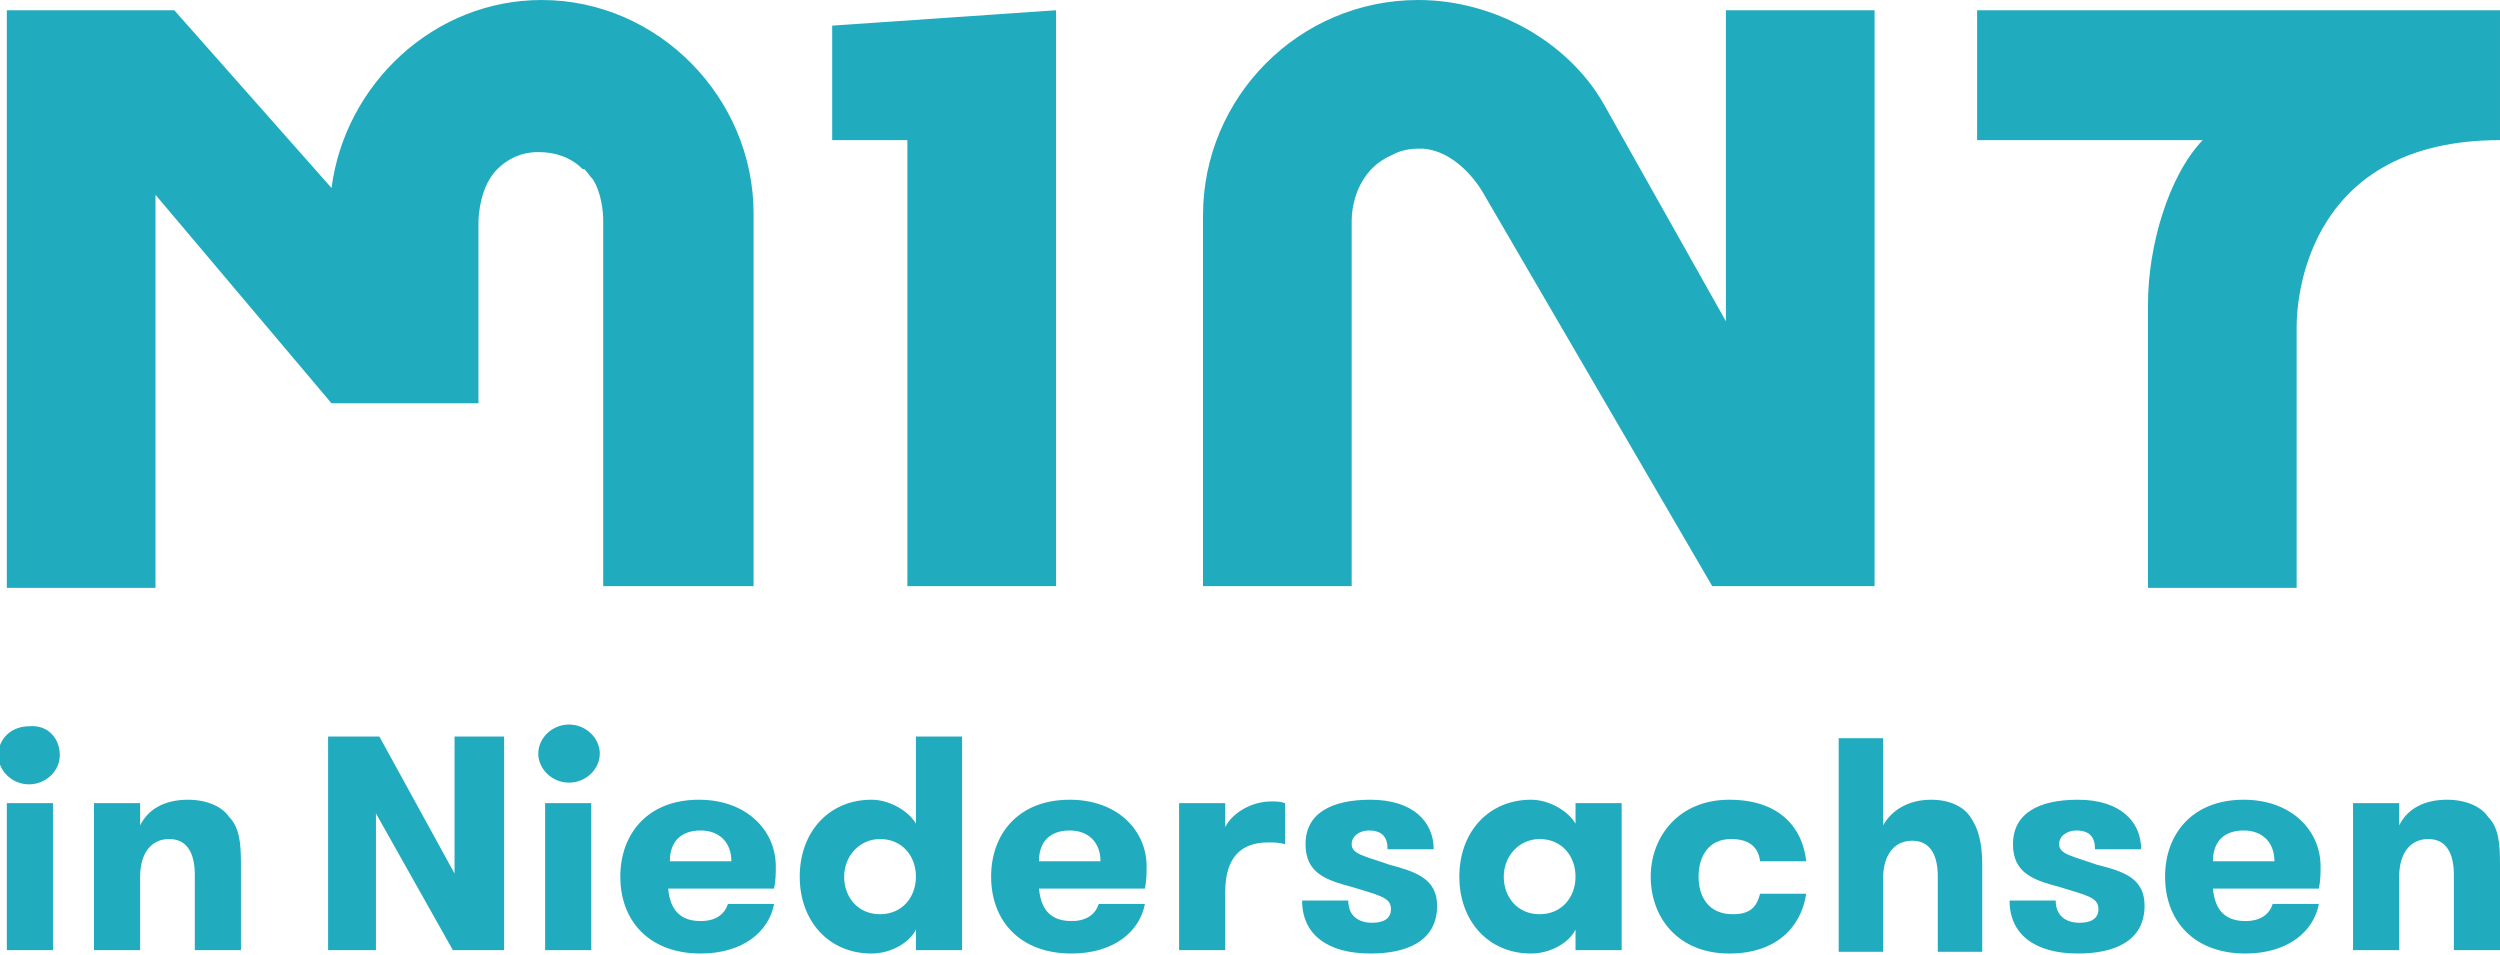 <?xml version="1.0" encoding="utf-8"?>
<!-- Generator: Adobe Illustrator 21.1.0, SVG Export Plug-In . SVG Version: 6.00 Build 0)  -->
<svg version="1.1" id="Ebene_1" xmlns="http://www.w3.org/2000/svg" xmlns:xlink="http://www.w3.org/1999/xlink" x="0px" y="0px"
	 viewBox="0 0 146.3 55.9" style="enable-background:new 0 0 146.3 55.9;" xml:space="preserve">
<style type="text/css">
	.st0{fill:#21ABBF;}
</style>
<path class="st0" d="M3.5,44.2c0,0.9-0.8,1.7-1.8,1.7c-1,0-1.8-0.8-1.8-1.7c0-1,0.8-1.7,1.8-1.7C2.8,42.4,3.5,43.2,3.5,44.2
	 M0.4,55.6h2.7V47H0.4V55.6z M11,46.8c-1.3,0-2.3,0.5-2.8,1.5V47H5.5v8.6h2.7v-4.3c0-1.3,0.6-2.2,1.7-2.2c1.1,0,1.5,0.9,1.5,2.1v4.4
	h2.7v-5.1c0-1.2-0.1-2.1-0.7-2.7C13,47.2,12.1,46.8,11,46.8 M26.7,51.3l-4.5-8.2h-3v12.5H22v-8l4.5,8h3V43.1h-2.9V51.3z M31.9,55.6
	h2.7V47h-2.7V55.6z M33.3,42.4c-1,0-1.8,0.8-1.8,1.7c0,0.9,0.8,1.7,1.8,1.7c1,0,1.8-0.8,1.8-1.7C35.1,43.2,34.3,42.4,33.3,42.4
	 M45.4,50.7c0,0.4,0,0.8-0.1,1.3h-6.2c0.1,1,0.5,1.9,1.9,1.9c0.9,0,1.4-0.4,1.6-1h2.7c-0.3,1.6-1.8,2.9-4.3,2.9
	c-3,0-4.7-1.9-4.7-4.5c0-2.5,1.6-4.5,4.6-4.5C43.7,46.8,45.4,48.6,45.4,50.7 M42.8,50.4c0-1.1-0.7-1.8-1.8-1.8
	c-1.1,0-1.8,0.6-1.8,1.8H42.8z M53.6,43.1h2.7v12.5h-2.7v-1.2c-0.4,0.8-1.5,1.4-2.6,1.4c-2.5,0-4.2-1.9-4.2-4.5
	c0-2.6,1.7-4.5,4.2-4.5c1.1,0,2.2,0.7,2.6,1.4V43.1z M53.6,51.3c0-1.2-0.8-2.2-2.1-2.2c-1.2,0-2.1,1-2.1,2.2c0,1.2,0.8,2.2,2.1,2.2
	C52.8,53.5,53.6,52.5,53.6,51.3 M67.1,50.7c0,0.4,0,0.8-0.1,1.3h-6.2c0.1,1,0.5,1.9,1.9,1.9c0.9,0,1.4-0.4,1.6-1H67
	c-0.3,1.6-1.8,2.9-4.3,2.9c-3,0-4.7-1.9-4.7-4.5c0-2.5,1.6-4.5,4.6-4.5C65.4,46.8,67.1,48.6,67.1,50.7 M64.4,50.4
	c0-1.1-0.7-1.8-1.8-1.8c-1.1,0-1.8,0.6-1.8,1.8H64.4z M71.7,48.4V47H69v8.6h2.7v-3.4c0-2.1,1-2.9,2.5-2.9c0.4,0,0.6,0,1,0.1V47
	c-0.3-0.1-0.5-0.1-0.8-0.1C73.2,46.9,72.1,47.6,71.7,48.4 M81.3,50.6c-1.4-0.5-2.2-0.6-2.2-1.2c0-0.5,0.5-0.8,1-0.8
	c0.8,0,1.1,0.4,1.1,1.1h2.7c0-1.6-1.2-2.9-3.7-2.9c-2.3,0-3.8,0.8-3.8,2.6c0,1.7,1.2,2.1,2.7,2.5c1.6,0.5,2.3,0.6,2.3,1.3
	c0,0.6-0.5,0.8-1.1,0.8c-0.8,0-1.4-0.4-1.4-1.3h-2.7c0,2,1.5,3.1,4,3.1c2.1,0,3.9-0.7,3.9-2.8C84.1,51.4,82.8,51,81.3,50.6 M92.2,47
	h2.7v8.6h-2.7v-1.2c-0.4,0.8-1.5,1.4-2.6,1.4c-2.5,0-4.2-1.9-4.2-4.5c0-2.6,1.7-4.5,4.2-4.5c1.1,0,2.2,0.7,2.6,1.4V47z M92.2,51.3
	c0-1.2-0.8-2.2-2.1-2.2c-1.2,0-2.1,1-2.1,2.2c0,1.2,0.8,2.2,2.1,2.2C91.4,53.5,92.2,52.5,92.2,51.3 M101.4,53.5c-1.4,0-2-1-2-2.2
	c0-1.2,0.6-2.2,1.9-2.2c1.1,0,1.6,0.5,1.7,1.3h2.7c-0.2-1.9-1.5-3.6-4.5-3.6c-3,0-4.6,2.2-4.6,4.5c0,2.4,1.6,4.5,4.6,4.5
	c2.7,0,4.2-1.5,4.5-3.5H103C102.8,53.1,102.4,53.5,101.4,53.5 M113,46.8c-1.3,0-2.3,0.6-2.8,1.5v-5.1h-2.6v12.5h2.6v-4.3
	c0-1.3,0.6-2.2,1.7-2.2c1.1,0,1.5,0.9,1.5,2.1v4.4h2.6v-5.1c0-1.2-0.2-2.1-0.7-2.8C114.9,47.2,114.1,46.8,113,46.8 M122.7,50.6
	c-1.4-0.5-2.2-0.6-2.2-1.2c0-0.5,0.5-0.8,1-0.8c0.8,0,1.1,0.4,1.1,1.1h2.7c0-1.6-1.2-2.9-3.7-2.9c-2.3,0-3.8,0.8-3.8,2.6
	c0,1.7,1.2,2.1,2.7,2.5c1.6,0.5,2.3,0.6,2.3,1.3c0,0.6-0.5,0.8-1.1,0.8c-0.8,0-1.4-0.4-1.4-1.3h-2.7c0,2,1.5,3.1,4,3.1
	c2.1,0,3.9-0.7,3.9-2.8C125.5,51.4,124.3,51,122.7,50.6 M135.8,50.7c0,0.4,0,0.8-0.1,1.3h-6.2c0.1,1,0.5,1.9,1.9,1.9
	c0.9,0,1.4-0.4,1.6-1h2.7c-0.3,1.6-1.8,2.9-4.3,2.9c-3,0-4.7-1.9-4.7-4.5c0-2.5,1.6-4.5,4.6-4.5C134.1,46.8,135.8,48.6,135.8,50.7
	 M133.1,50.4c0-1.1-0.7-1.8-1.8-1.8c-1.1,0-1.8,0.6-1.8,1.8H133.1z M143.2,46.8c-1.3,0-2.3,0.5-2.8,1.5V47h-2.7v8.6h2.7v-4.3
	c0-1.3,0.6-2.2,1.7-2.2c1.1,0,1.5,0.9,1.5,2.1v4.4h2.7v-5.1c0-1.2-0.1-2.1-0.7-2.7C145.2,47.2,144.3,46.8,143.2,46.8 M146.3,0.6
	h-30.6v7.6h13.2c-2,2.1-3.2,6.2-3.2,9.6v16.6h8.7l0-15.3c0-1.8,0.7-10.9,11.9-10.9L146.3,0.6z M79.1,12.9c0-0.8,0.3-2.9,2.3-3.8
	c0,0,0.2-0.1,0.2-0.1C82,8.8,82.5,8.7,83,8.7c0.1,0,0.2,0,0.3,0c2.2,0.2,3.5,2.6,3.5,2.6c0,0,13.4,23,13.4,23h9.5V0.6H101v18.2
	L93.8,6C91.7,2.4,87.4,0,83,0c-7,0-12.6,5.7-12.6,12.6v21.7h8.7V12.9z M44.1,34.3V12.5C44.1,5.7,38.5,0,31.7,0
	c-6.3,0-11.5,4.9-12.3,11L10.2,0.6H0.4v33.8h8.7v-23l10.3,12.2h8.6V13c0-0.4,0.1-2.1,1.1-3.1c0.6-0.6,1.4-1,2.4-1c1,0,1.9,0.3,2.6,1
	c0,0,0,0,0.1,0c0.2,0.2,0.3,0.4,0.5,0.6c0.5,0.8,0.6,1.9,0.6,2.4v21.4H44.1z M53.1,34.3h8.7l0-33.7L48.7,1.5v6.7h4.4V34.3z"/>
</svg>

